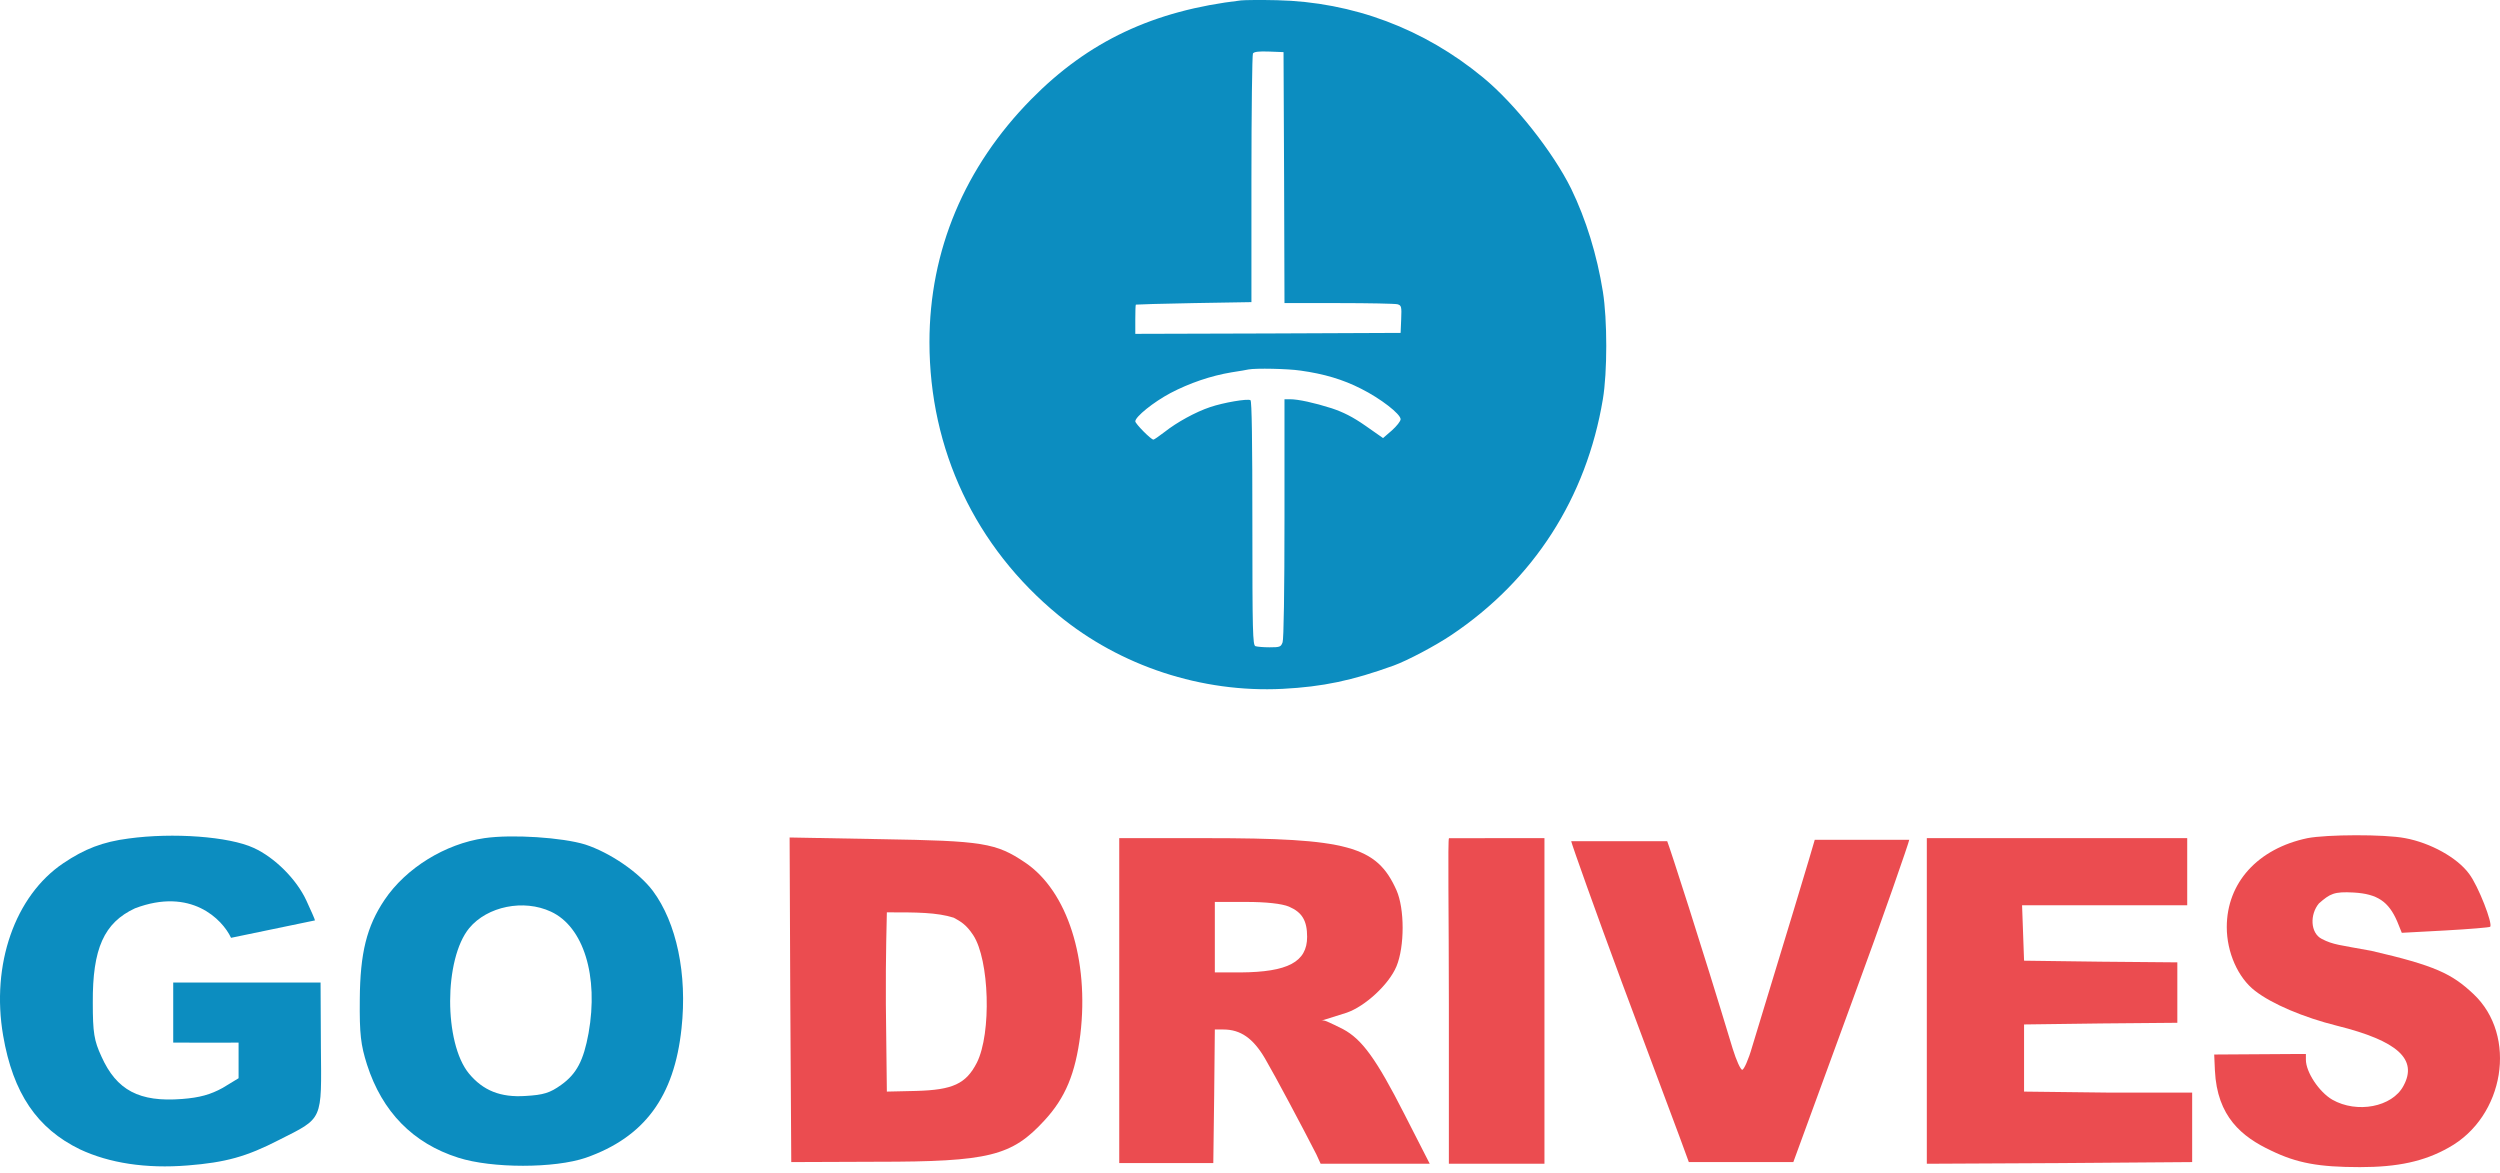 <svg width="194" height="91" viewBox="0 0 194 91" fill="none" xmlns="http://www.w3.org/2000/svg">
<path d="M96.305 0.031C89.506 0.822 84.465 3.195 80.025 7.702C74.852 12.954 72.126 19.446 72.126 26.549C72.126 34.891 75.687 42.442 82.135 47.739C86.942 51.694 93.257 53.768 99.529 53.455C102.665 53.291 104.922 52.813 108.146 51.649C109.215 51.261 111.384 50.112 112.63 49.276C119.019 44.993 123.107 38.621 124.382 30.981C124.734 28.892 124.734 24.803 124.382 22.624C123.928 19.789 123.078 17.028 121.92 14.641C120.528 11.82 117.568 8.06 115.106 6.03C110.505 2.225 104.98 0.151 99.09 0.016C97.844 -0.014 96.584 0.001 96.305 0.031ZM99.646 13.775L99.676 23.52H103.896C106.211 23.52 108.248 23.564 108.439 23.609C108.746 23.699 108.776 23.773 108.732 24.773L108.688 25.833L98.401 25.877L88.099 25.907V24.788C88.099 24.176 88.114 23.654 88.143 23.639C88.158 23.624 90.18 23.564 92.642 23.52L97.111 23.445V13.895C97.111 8.642 97.17 4.254 97.228 4.15C97.316 4.016 97.683 3.971 98.474 4.001L99.602 4.045L99.646 13.775ZM100.921 28.758C102.738 29.011 104.204 29.444 105.61 30.16C107.134 30.921 108.688 32.13 108.688 32.533C108.688 32.682 108.38 33.07 108.014 33.398L107.325 33.995L105.962 33.04C104.98 32.354 104.233 31.981 103.339 31.682C101.976 31.25 100.745 30.981 100.101 30.981H99.676V40.218C99.676 45.874 99.617 49.62 99.529 49.843C99.397 50.201 99.324 50.231 98.518 50.231C98.034 50.231 97.551 50.187 97.419 50.142C97.214 50.052 97.184 49.082 97.184 40.606C97.184 34.309 97.141 31.115 97.038 31.056C96.818 30.921 94.957 31.235 93.902 31.593C92.788 31.966 91.338 32.757 90.356 33.533C89.945 33.846 89.564 34.115 89.506 34.115C89.315 34.115 88.099 32.876 88.099 32.697C88.099 32.339 89.506 31.205 90.825 30.503C92.305 29.727 93.961 29.16 95.573 28.892C96.173 28.802 96.774 28.698 96.891 28.668C97.448 28.564 99.91 28.608 100.921 28.758Z" fill="#0C8DC0"/>
<path d="M4.899 66.995C6.561 65.874 7.968 65.327 9.989 65.067C13.416 64.598 17.765 64.91 19.683 65.796C21.295 66.526 23.009 68.219 23.776 69.886C24.134 70.667 24.441 71.345 24.441 71.423L17.929 72.775C17.25 71.326 14.809 68.84 10.475 70.485C8.071 71.605 7.175 73.611 7.201 77.805C7.201 80.149 7.303 80.749 7.866 81.973C9.043 84.604 10.807 85.542 14.133 85.281C15.488 85.177 16.332 84.942 17.279 84.421L18.514 83.671V82.291V80.905L17.279 80.912H16.031L13.442 80.905V78.586V76.242H19.146H24.876L24.901 81.191C24.953 87.026 25.106 86.714 21.653 88.459C19.121 89.762 17.509 90.204 14.568 90.439C11.319 90.699 8.48 90.257 6.203 89.189C2.878 87.573 1.011 84.838 0.243 80.358C-0.703 74.835 1.164 69.521 4.899 66.995Z" fill="#0C8DC0"/>
<path d="M37.589 65.04C34.545 65.483 31.501 67.359 29.838 69.834C28.457 71.891 27.945 73.949 27.92 77.544C27.894 80.279 27.997 81.087 28.483 82.624C29.659 86.271 32.038 88.719 35.568 89.839C38.177 90.673 43.037 90.673 45.467 89.839C49.994 88.25 52.322 85.124 52.885 79.81C53.345 75.59 52.501 71.605 50.659 69.13C49.585 67.698 47.334 66.161 45.416 65.535C43.651 64.988 39.737 64.728 37.589 65.04ZM42.755 70.745C45.288 71.918 46.464 75.747 45.672 80.175C45.288 82.285 44.751 83.327 43.548 84.187C42.679 84.812 42.167 84.968 40.786 85.046C38.842 85.177 37.486 84.63 36.386 83.301C34.442 80.93 34.442 74.418 36.412 72.022C37.819 70.329 40.633 69.755 42.755 70.745Z" fill="#0C8DC0"/>
<path d="M179.064 65.04C175.202 65.848 172.798 68.505 172.798 71.944C172.798 73.897 173.667 75.877 174.997 76.893C176.302 77.909 178.757 78.951 181.367 79.602C186.073 80.774 187.633 82.207 186.508 84.265C185.638 85.906 182.901 86.427 180.983 85.333C179.96 84.734 178.937 83.197 178.937 82.233C178.937 82.162 178.938 82.103 178.937 82.053V81.79L178.384 81.79C178.323 81.79 178.255 81.79 178.179 81.79L171.822 81.831L171.877 83.067C172.048 86.66 173.974 88.224 176.251 89.292C178.246 90.256 179.934 90.569 183.131 90.569C186.073 90.569 188.119 90.126 190.012 89.058C194.361 86.661 195.384 80.358 191.931 77.127C190.268 75.564 188.982 74.933 184.014 73.783C181.531 73.323 181.079 73.323 180.176 72.864C179.273 72.404 179.233 70.961 179.95 70.104C180.814 69.351 181.116 69.174 182.645 69.26C184.487 69.365 185.357 69.964 186.022 71.501L186.38 72.386L189.756 72.204C191.624 72.1 193.184 71.97 193.235 71.918C193.465 71.709 192.314 68.74 191.598 67.802C190.677 66.551 188.605 65.405 186.636 65.04C185.024 64.728 180.548 64.754 179.064 65.04Z" fill="#EB4C50"/>
<path d="M61.326 77.571L61.402 90.178L68.053 90.152C76.75 90.152 78.514 89.71 81.047 86.948C82.684 85.177 83.451 83.301 83.835 80.28C84.525 74.471 82.837 69.157 79.563 66.942C77.287 65.406 76.289 65.249 68.36 65.119L61.274 64.989L61.326 77.571ZM74.013 71.215C74.524 71.501 74.96 71.714 75.522 72.569C76.775 74.471 76.954 80.175 75.803 82.468C74.959 84.109 73.936 84.578 71.097 84.656L68.82 84.708L68.743 77.935C68.718 74.21 68.82 71.025 68.82 70.798C71.122 70.795 72.703 70.798 74.013 71.215Z" fill="#EB4C50"/>
<path d="M86.853 77.674V90.256H90.54H94.152L94.22 85.02L94.271 79.889H94.936C96.266 79.889 97.238 80.566 98.159 82.129C98.952 83.483 101.126 87.573 102.149 89.579L102.482 90.308H106.728H110.948L108.979 86.453C106.779 82.129 105.679 80.644 104.221 79.863C103.825 79.661 103.223 79.37 102.958 79.26C102.506 79.072 102.28 79.302 102.958 79.072C103.092 79.026 103.94 78.769 104.502 78.586C105.935 78.091 107.777 76.398 108.365 74.991C109.004 73.454 109.004 70.511 108.365 69.078C106.83 65.64 104.579 65.04 93.606 65.04H86.853V77.674ZM100.026 70.355C101.049 70.797 101.433 71.449 101.433 72.699C101.433 74.653 99.924 75.434 96.266 75.46H94.271V72.725V69.99H96.701C98.236 69.99 99.463 70.12 100.026 70.355Z" fill="#EB4C50"/>
<path d="M112.441 65.046C112.338 65.124 112.432 71.006 112.432 77.857V90.308H116.141H119.85V77.674V65.04H116.32C114.247 65.046 112.666 65.046 112.441 65.046Z" fill="#EB4C50"/>
<path d="M125.861 76.242C123.815 70.72 122 65.615 121.924 65.276H129.375C129.579 65.771 132 73.246 134.455 81.374C134.737 82.285 135.069 83.015 135.197 83.015C135.325 83.015 135.683 82.233 135.964 81.243C138.087 74.314 140.824 65.249 140.824 65.171H148.157C148.157 65.301 146.196 71.006 143.689 77.805L139.162 90.178H135.095H131.053L130.337 88.225C129.928 87.157 127.933 81.764 125.861 76.242Z" fill="#EB4C50"/>
<path d="M149.521 77.674V90.308L159.829 90.256L170.112 90.178V87.493V84.786H163.666L157.067 84.708V82.103V79.498L163.027 79.42L168.961 79.368V77.023V74.679L163.027 74.627L157.067 74.549L156.99 72.386L156.913 70.25H163.334H169.728V67.645V65.04H159.625H149.521V77.674Z" fill="#EB4C50"/>
</svg>
